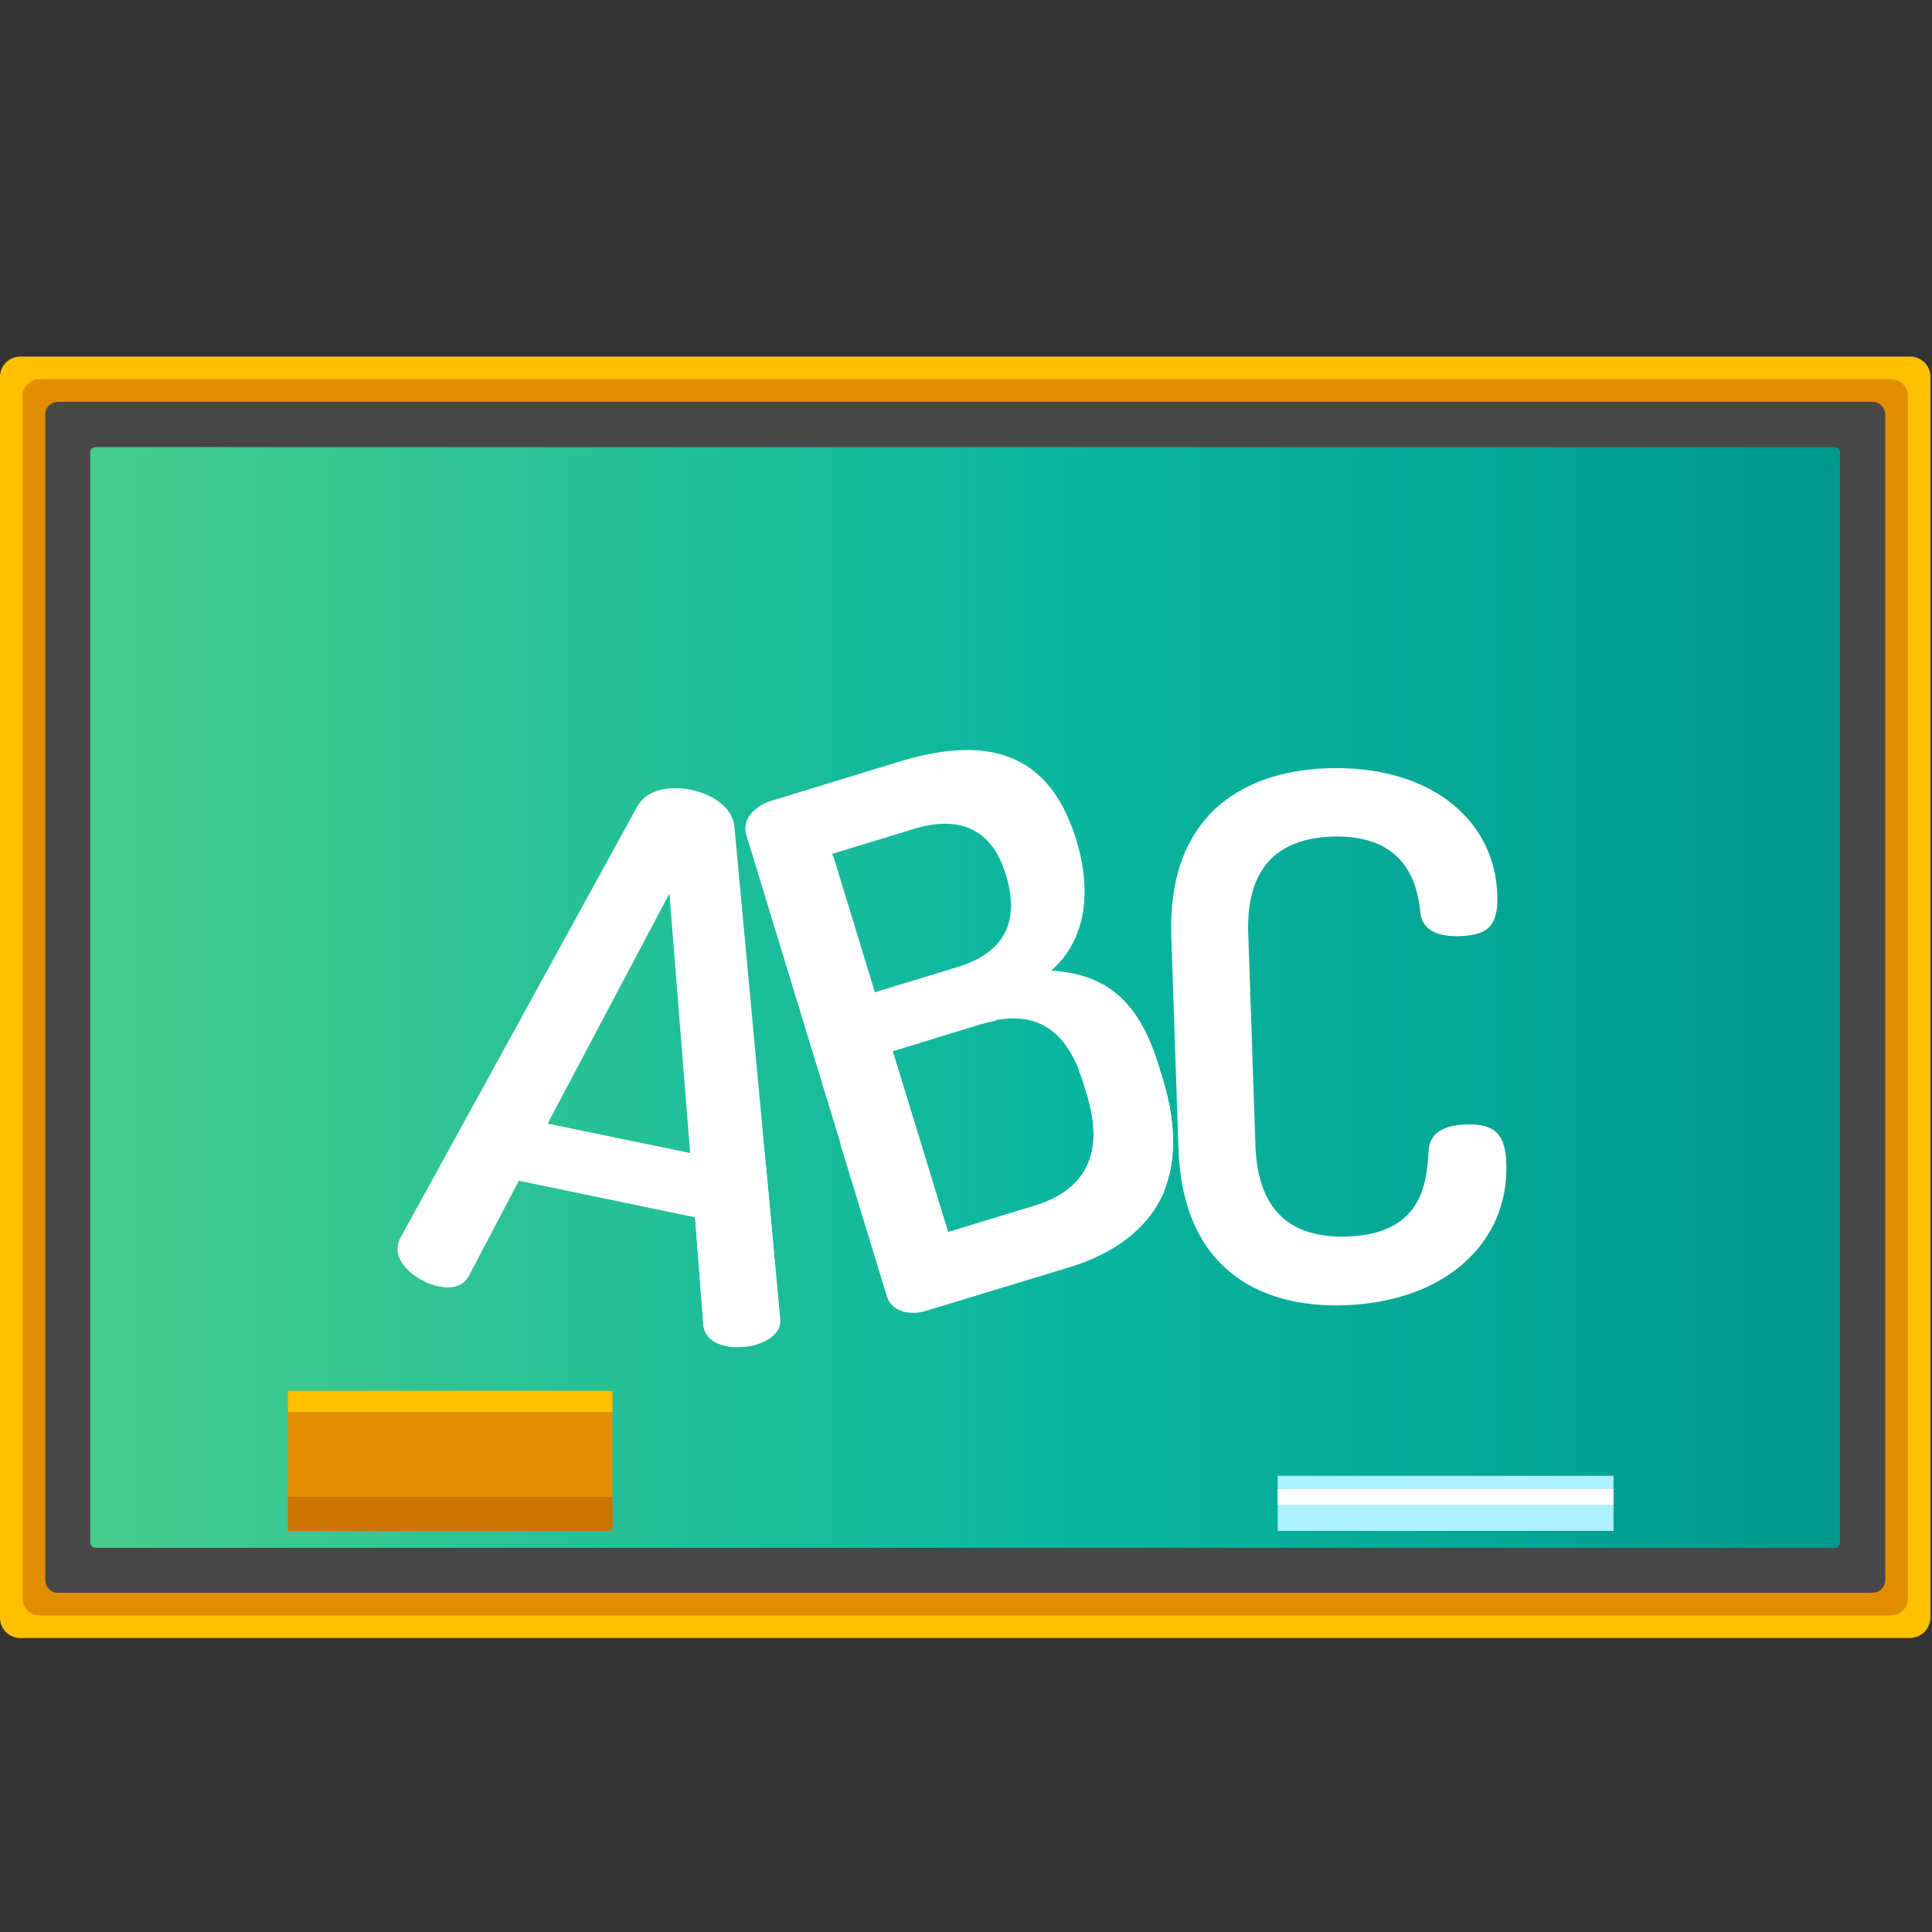 <?xml version="1.0" encoding="utf-8"?>
<!-- Generator: Adobe Illustrator 23.1.1, SVG Export Plug-In . SVG Version: 6.00 Build 0)  -->
<svg version="1.1" id="Capa_1" xmlns="http://www.w3.org/2000/svg" xmlns:xlink="http://www.w3.org/1999/xlink" x="0px" y="0px"
	 viewBox="0 0 512 512" style="enable-background:new 0 0 512 512;" xml:space="preserve">
<rect x="0" y="0" width="512" height="512" fill="#333333" stroke="none"/>
<style type="text/css">
	.st0{fill:#FFC000;}
	.st1{fill:#E28D00;}
	.st2{fill:#474747;}
	.st3{fill:url(#SVGID_1_);}
	.st4{fill:#CC7400;}
	.st5{fill:#ABF1FF;}
	.st6{fill:#FFFFFF;}
	.st7{fill:url(#SVGID_2_);}
	.st8{fill:url(#SVGID_3_);}
	.st9{fill:url(#SVGID_4_);}
	.st10{fill:url(#SVGID_5_);}
	.st11{fill:url(#SVGID_6_);}
	.st12{fill:url(#SVGID_7_);}
</style>
<g>
	<g>
		<g>
			<path class="st0" d="M506.1,434.1H5.4c-3,0-5.4-2.4-5.4-5.4V99.9c0-3,2.4-5.4,5.4-5.4h500.8c3,0,5.4,2.4,5.4,5.4v328.8
				C511.5,431.7,509.1,434.1,506.1,434.1z"/>
			<path class="st1" d="M6,423.7V104.9c0-2.4,2-4.4,4.4-4.4h490.8c2.4,0,4.4,2,4.4,4.4v318.8c0,2.4-2,4.4-4.4,4.4H10.4
				C7.9,428.1,6,426.1,6,423.7z"/>
			<path class="st2" d="M12,418.7V109.9c0-1.9,1.5-3.4,3.4-3.4h480.8c1.9,0,3.4,1.5,3.4,3.4v308.8c0,1.9-1.5,3.4-3.4,3.4H15.3
				C13.5,422.1,12,420.6,12,418.7z"/>
			<linearGradient id="SVGID_1_" gradientUnits="userSpaceOnUse" x1="23.93" y1="264.307" x2="487.573" y2="264.307">
				<stop  offset="0" style="stop-color:#46CC8D"/>
				<stop  offset="0.548" style="stop-color:#0AB69F"/>
				<stop  offset="1" style="stop-color:#01998D"/>
			</linearGradient>
			<path class="st3" d="M23.9,408.8V119.9c0-0.8,0.6-1.4,1.4-1.4h460.9c0.8,0,1.4,0.6,1.4,1.4v288.9c0,0.8-0.6,1.4-1.4,1.4H25.3
				C24.5,410.1,23.9,409.5,23.9,408.8z"/>
		</g>
		<g>
			<rect x="76.3" y="368.6" class="st1" width="86" height="37"/>
			<rect x="76.3" y="396.7" class="st4" width="86" height="9"/>
			<rect x="76.3" y="368.6" class="st0" width="86" height="5.6"/>
		</g>
	</g>
	<g>
		<g>
			<rect x="338.6" y="391.1" class="st5" width="89" height="14.6"/>
			<rect x="338.6" y="394.6" class="st6" width="89" height="4.2"/>
		</g>
	</g>
</g>
<g>
	
		<radialGradient id="SVGID_2_" cx="-1245.011" cy="-6803.828" r="206.341" gradientTransform="matrix(1.003 -3.339155e-02 -3.339155e-02 -1.003 -428.901 2394.32)" gradientUnits="userSpaceOnUse">
		<stop  offset="0" style="stop-color:#FFC73A"/>
		<stop  offset="4.370849e-02" style="stop-color:#FFCF57"/>
		<stop  offset="0.12" style="stop-color:#FFDC83"/>
		<stop  offset="0.199" style="stop-color:#FFE7A9"/>
		<stop  offset="0.281" style="stop-color:#FFF0C9"/>
		<stop  offset="0.367" style="stop-color:#FFF6E1"/>
		<stop  offset="0.457" style="stop-color:#FFFBF2"/>
		<stop  offset="0.555" style="stop-color:#FFFEFC"/>
		<stop  offset="0.675" style="stop-color:#FFFFFF"/>
	</radialGradient>
	<path class="st7" d="M353.1,221.7c-14.9,0.5-22.9,8.7-22.3,25.7l1.9,56.2c0.6,17,9.1,24.6,24.4,24.1c19.7-0.7,21-14,21.5-22.6
		c0.2-5,4.2-6.9,9.8-7.1c7.1-0.2,10.5,1.8,10.8,10.3c0.7,21.2-16.4,36.7-42.8,37.6c-23.4,0.8-43.1-10.4-44.1-41.6l-1.9-56.2
		c-1-31.3,18.1-43.7,41.4-44.5c26.4-0.9,44.3,13,45,33.5c0.3,8.7-2.9,10.7-9.9,11c-6.2,0.2-10.1-1.8-10.5-6.4
		C375.7,234.9,373,221.1,353.1,221.7z"/>
	<radialGradient id="SVGID_3_" cx="363.865" cy="463.129" r="206.341" gradientUnits="userSpaceOnUse">
		<stop  offset="0" style="stop-color:#FFC73A"/>
		<stop  offset="4.370849e-02" style="stop-color:#FFCF57"/>
		<stop  offset="0.12" style="stop-color:#FFDC83"/>
		<stop  offset="0.199" style="stop-color:#FFE7A9"/>
		<stop  offset="0.281" style="stop-color:#FFF0C9"/>
		<stop  offset="0.367" style="stop-color:#FFF6E1"/>
		<stop  offset="0.457" style="stop-color:#FFFBF2"/>
		<stop  offset="0.555" style="stop-color:#FFFEFC"/>
		<stop  offset="0.675" style="stop-color:#FFFFFF"/>
	</radialGradient>
	<path class="st8" d="M197.8,221.3c-1.3-4.2,2.3-7.8,6.7-9.1l33.6-10.3c19.8-6,39.1-5.5,47.1,20.6c4.7,15.3,1.7,27.5-6.6,34.7
		c12.8,0.9,22.7,6.2,28.4,25l1.1,3.5c8.7,28.6-4.2,43.7-24.9,50l-37.5,11.4c-5.4,1.6-9.6-0.3-10.6-3.6L197.8,221.3z M231.7,263
		l22-6.7c12.6-3.8,16.7-12.2,12.8-24.7c-3.8-12.4-12.8-15.5-24.4-11.9l-21.6,6.6L231.7,263z M274.2,319.5
		c13.1-4,18.7-13.4,13.9-29.3l-0.9-3c-5-16.3-14.5-19.8-27.6-15.8l-23.1,7.1l14.7,48L274.2,319.5z"/>
	
		<radialGradient id="SVGID_4_" cx="-332.442" cy="-4843.784" r="206.341" gradientTransform="matrix(0.96 -0.293 -0.293 -0.96 127.53 521.419)" gradientUnits="userSpaceOnUse">
		<stop  offset="0" style="stop-color:#FFC73A"/>
		<stop  offset="4.370849e-02" style="stop-color:#FFCF57"/>
		<stop  offset="0.12" style="stop-color:#FFDC83"/>
		<stop  offset="0.199" style="stop-color:#FFE7A9"/>
		<stop  offset="0.281" style="stop-color:#FFF0C9"/>
		<stop  offset="0.367" style="stop-color:#FFF6E1"/>
		<stop  offset="0.457" style="stop-color:#FFFBF2"/>
		<stop  offset="0.555" style="stop-color:#FFFEFC"/>
		<stop  offset="0.675" style="stop-color:#FFFFFF"/>
	</radialGradient>
	<path class="st9" d="M287.2,287.3l0.9,3c4.8,15.9-0.8,25.3-13.9,29.3l-23.1,7.1l-9-29.4l-19.4,5.9l12.4,40.5
		c1,3.3,5.2,5.3,10.6,3.6l37.5-11.4c20.7-6.3,33.7-21.4,24.9-50l-1.1-3.5c-0.5-1.6-1-3.1-1.5-4.5l-19.6,6
		C286.4,284.8,286.8,286,287.2,287.3z"/>
	
		<radialGradient id="SVGID_5_" cx="363.86" cy="-628.552" r="206.341" gradientTransform="matrix(1 0 0 -1 0 510.111)" gradientUnits="userSpaceOnUse">
		<stop  offset="0" style="stop-color:#FFC73A"/>
		<stop  offset="4.370849e-02" style="stop-color:#FFCF57"/>
		<stop  offset="0.12" style="stop-color:#FFDC83"/>
		<stop  offset="0.199" style="stop-color:#FFE7A9"/>
		<stop  offset="0.281" style="stop-color:#FFF0C9"/>
		<stop  offset="0.367" style="stop-color:#FFF6E1"/>
		<stop  offset="0.457" style="stop-color:#FFFBF2"/>
		<stop  offset="0.555" style="stop-color:#FFFEFC"/>
		<stop  offset="0.675" style="stop-color:#FFFFFF"/>
	</radialGradient>
	<path class="st10" d="M238.1,346.9c0.4,0.2,0.9,0.4,1.4,0.5c0.5,0.1,1,0.2,1.6,0.3c0.3,0,0.6,0,0.9,0c0.6,0,1.2,0,1.8-0.1
		s1.3-0.2,2-0.5l37.5-11.5c4.8-1.5,9.3-3.4,13.1-5.9c0.5-0.3,1-0.7,1.5-1c2.9-2.1,5.4-4.6,7.5-7.4c0.3-0.5,0.7-1,1-1.5
		c0.3-0.5,0.6-1,0.9-1.5c0.4-0.8,0.8-1.6,1.2-2.4c0-0.1,0.1-0.2,0.1-0.3l-18.9-19.2c0.1,0.6,0.2,1.2,0.2,1.8c0,0.1,0,0.3,0,0.4
		c0.5,7.5-2,13.1-7.1,16.9c-2.3,1.7-5.1,3-8.4,4l-23.1,7.1l-9-29.4l-5.7-18.6l23.1-7.1c1.5-0.4,2.9-0.8,4.3-1l-13.1-13.2l-19,5.8
		l-11.1-36.3l-14.8-15l-1.4,0.4c-4.4,1.4-8,4.9-6.7,9.1l37.3,122.3C235.5,345,236.6,346.2,238.1,346.9z"/>
	<radialGradient id="SVGID_6_" cx="363.865" cy="463.129" r="206.341" gradientUnits="userSpaceOnUse">
		<stop  offset="0" style="stop-color:#FFC73A"/>
		<stop  offset="4.370849e-02" style="stop-color:#FFCF57"/>
		<stop  offset="0.12" style="stop-color:#FFDC83"/>
		<stop  offset="0.199" style="stop-color:#FFE7A9"/>
		<stop  offset="0.281" style="stop-color:#FFF0C9"/>
		<stop  offset="0.367" style="stop-color:#FFF6E1"/>
		<stop  offset="0.457" style="stop-color:#FFFBF2"/>
		<stop  offset="0.555" style="stop-color:#FFFEFC"/>
		<stop  offset="0.675" style="stop-color:#FFFFFF"/>
	</radialGradient>
	<path class="st11" d="M105.5,330c0.1-0.6,0.2-1.1,0.5-1.7l63-114.8c2.5-4.2,8.4-5.4,14.1-4.2c5.7,1.2,10.9,4.6,11.5,9.5l12.1,130.3
		c0.1,0.6,0.1,1.2,0,1.8c-1,4.7-8.7,6.9-14.4,5.7c-3.2-0.7-5.6-2.3-5.9-5.6l-2.2-28.5l-46.7-9.7l-13.3,25.3
		c-1.6,2.8-4.5,3.4-7.9,2.7C110.7,339.7,104.5,334.9,105.5,330z M182.9,305.6l-5.5-68.8l-32.3,61L182.9,305.6z"/>
	
		<radialGradient id="SVGID_7_" cx="292.219" cy="2000.022" r="206.341" gradientTransform="matrix(0.983 0.203 0.203 -0.983 -15.089 597.523)" gradientUnits="userSpaceOnUse">
		<stop  offset="0" style="stop-color:#FFC73A"/>
		<stop  offset="4.370849e-02" style="stop-color:#FFCF57"/>
		<stop  offset="0.12" style="stop-color:#FFDC83"/>
		<stop  offset="0.199" style="stop-color:#FFE7A9"/>
		<stop  offset="0.281" style="stop-color:#FFF0C9"/>
		<stop  offset="0.367" style="stop-color:#FFF6E1"/>
		<stop  offset="0.457" style="stop-color:#FFFBF2"/>
		<stop  offset="0.555" style="stop-color:#FFFEFC"/>
		<stop  offset="0.675" style="stop-color:#FFFFFF"/>
	</radialGradient>
	<path class="st12" d="M182.9,305.6l-37.8-7.8l0.4-0.8l-20-4.1L106,328.3c-0.3,0.5-0.4,1.1-0.5,1.7c-1,4.9,5.3,9.8,10.8,10.9
		c3.4,0.7,6.3,0.1,7.9-2.7l13.3-25.3l46.7,9.7l2.2,28.5c0.3,3.2,2.7,4.9,5.9,5.6c5.7,1.2,13.4-1,14.4-5.7c0.1-0.6,0-1.2,0-1.8
		l-3.7-40.3l-20.1-4.2L182.9,305.6z"/>
</g>
</svg>
